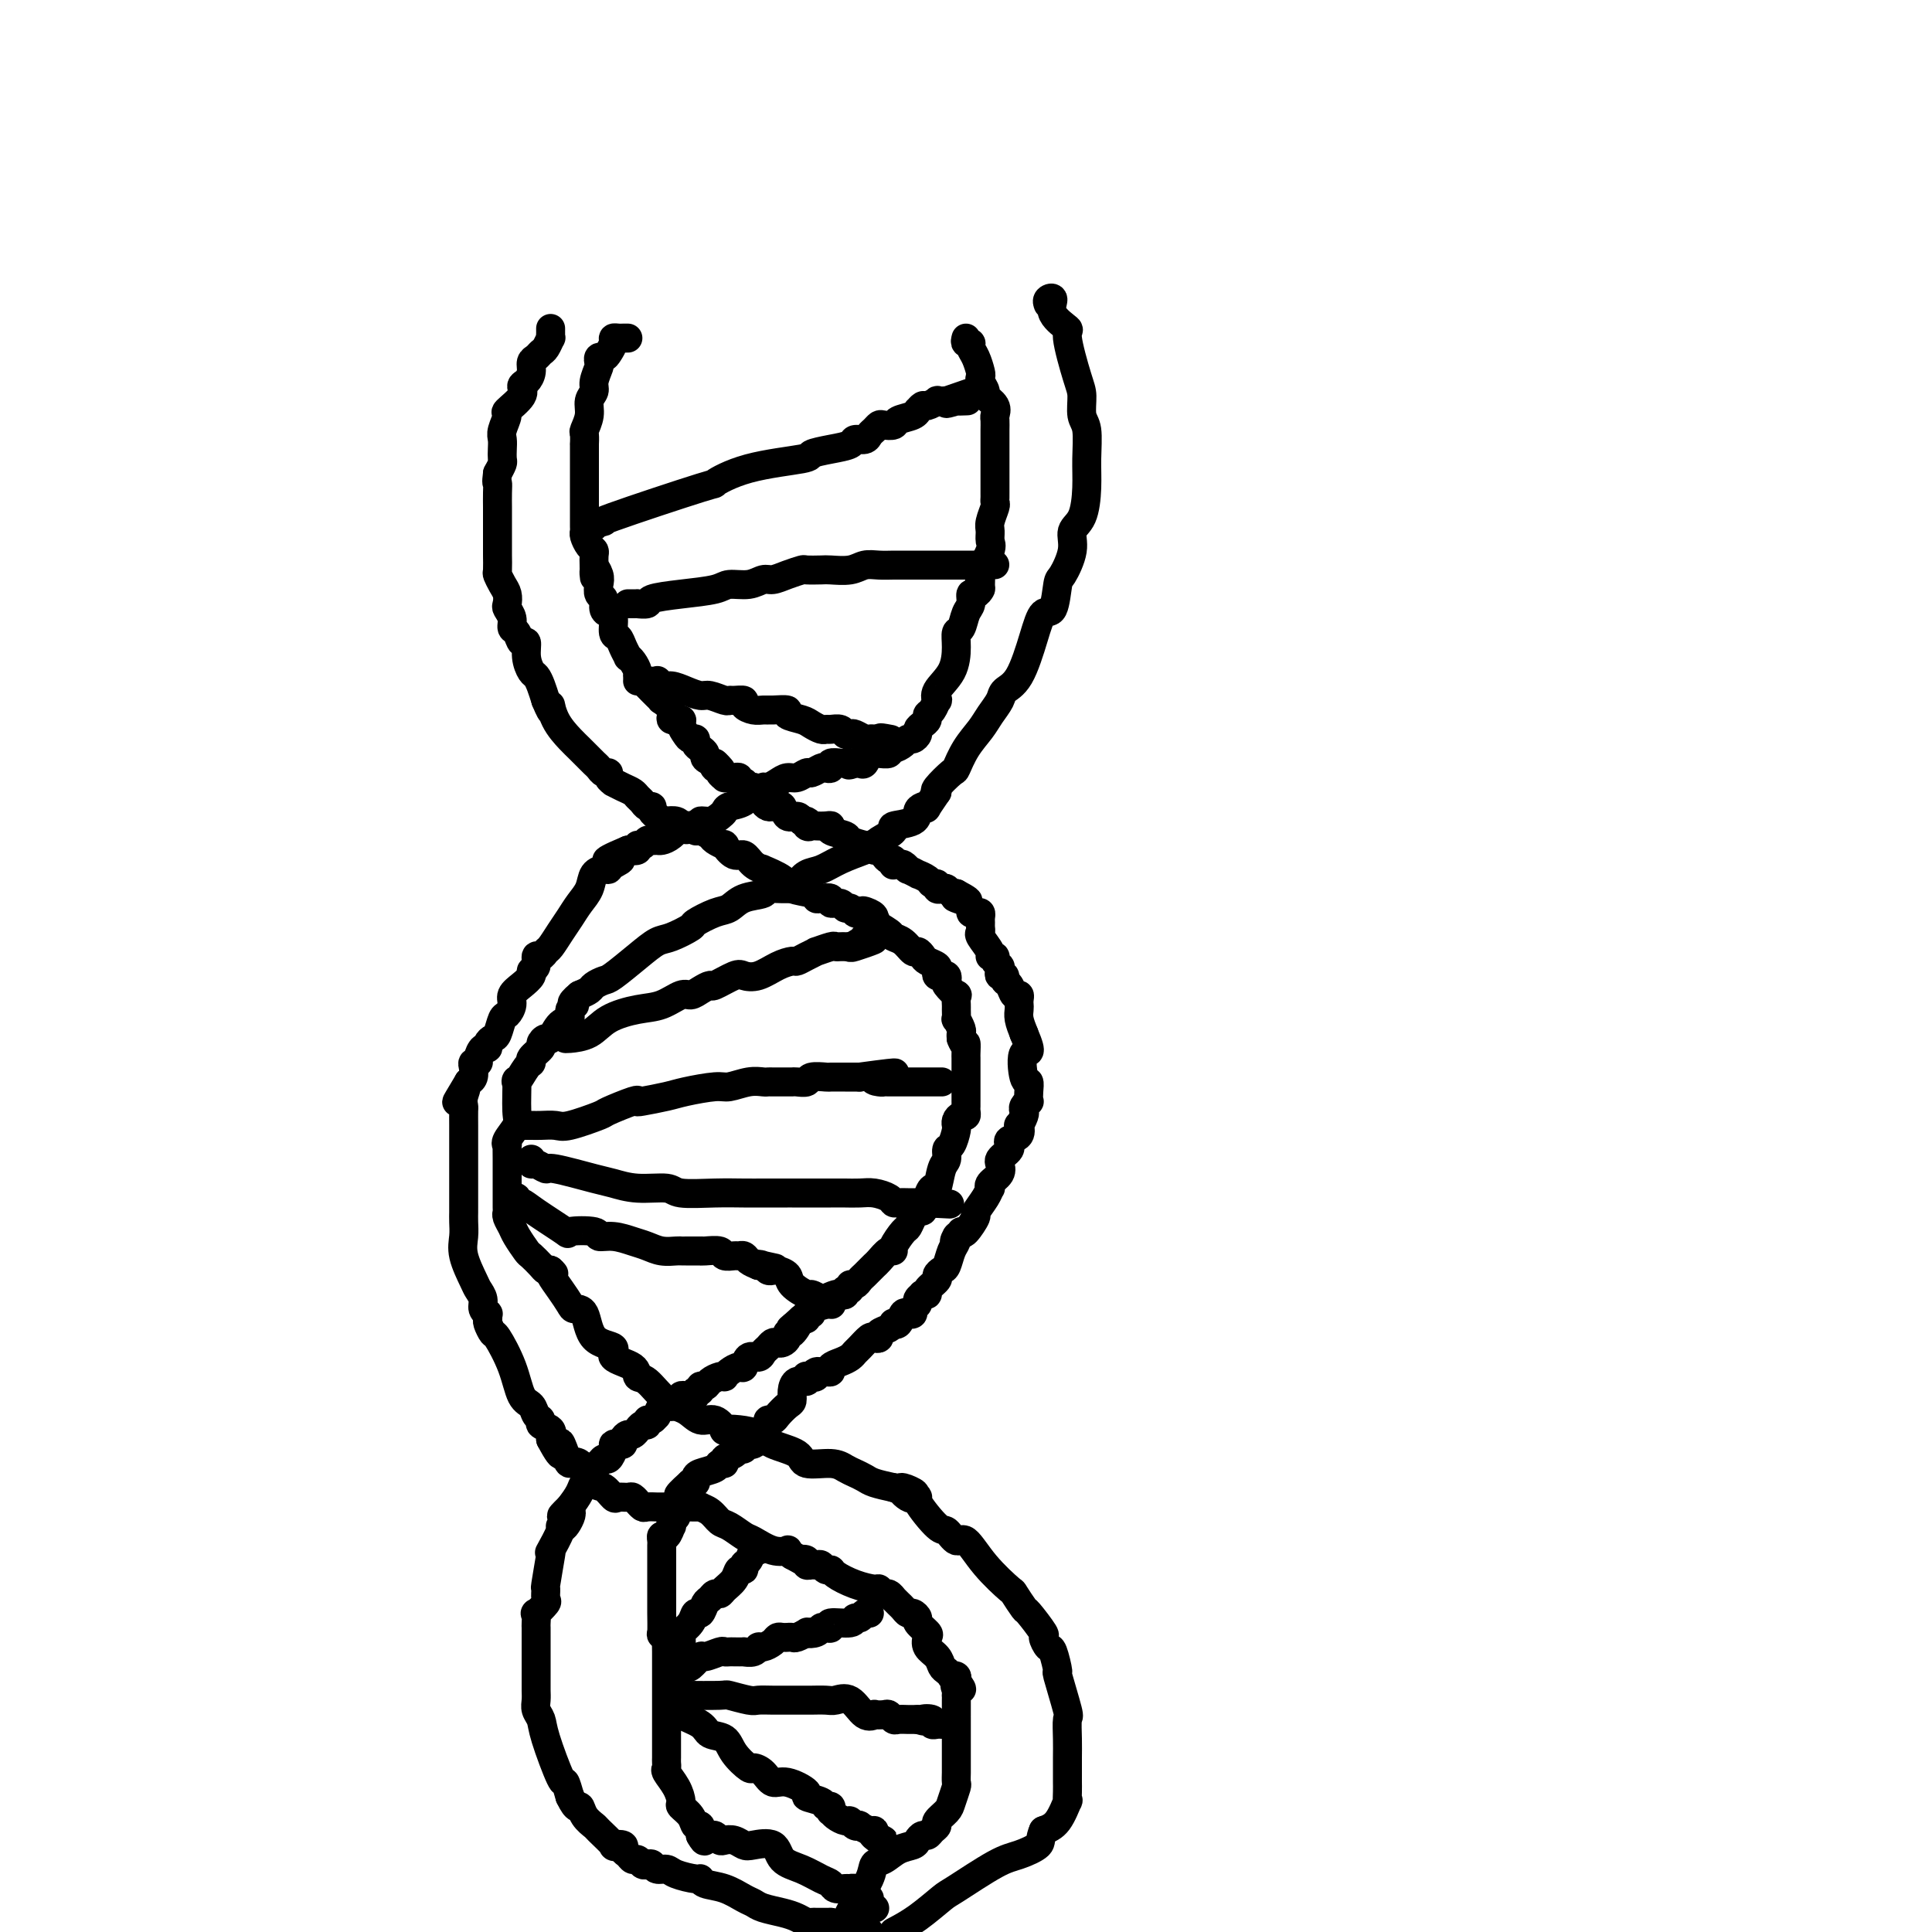 <svg viewBox='0 0 400 400' version='1.1' xmlns='http://www.w3.org/2000/svg' xmlns:xlink='http://www.w3.org/1999/xlink'><g fill='none' stroke='#000000' stroke-width='6' stroke-linecap='round' stroke-linejoin='round'><path d='M114,68c-0.002,0.457 -0.003,0.914 0,1c0.003,0.086 0.012,-0.198 0,0c-0.012,0.198 -0.044,0.879 0,1c0.044,0.121 0.166,-0.319 0,0c-0.166,0.319 -0.618,1.398 -1,2c-0.382,0.602 -0.693,0.729 -1,1c-0.307,0.271 -0.609,0.688 -1,1c-0.391,0.312 -0.872,0.519 -1,1c-0.128,0.481 0.098,1.236 0,2c-0.098,0.764 -0.519,1.537 -1,2c-0.481,0.463 -1.022,0.617 -1,1c0.022,0.383 0.609,0.995 0,2c-0.609,1.005 -2.412,2.405 -3,3c-0.588,0.595 0.038,0.387 0,1c-0.038,0.613 -0.742,2.047 -1,3c-0.258,0.953 -0.072,1.424 0,2c0.072,0.576 0.030,1.258 0,2c-0.030,0.742 -0.046,1.546 0,2c0.046,0.454 0.156,0.558 0,1c-0.156,0.442 -0.578,1.221 -1,2'/><path d='M103,98c-0.309,2.388 -0.083,1.858 0,2c0.083,0.142 0.022,0.955 0,2c-0.022,1.045 -0.006,2.322 0,3c0.006,0.678 0.002,0.758 0,1c-0.002,0.242 -0.000,0.645 0,1c0.000,0.355 0.000,0.663 0,1c-0.000,0.337 -0.000,0.704 0,1c0.000,0.296 0.000,0.521 0,1c-0.000,0.479 -0.001,1.213 0,2c0.001,0.787 0.003,1.629 0,2c-0.003,0.371 -0.011,0.273 0,1c0.011,0.727 0.042,2.279 0,3c-0.042,0.721 -0.156,0.612 0,1c0.156,0.388 0.582,1.272 1,2c0.418,0.728 0.829,1.298 1,2c0.171,0.702 0.101,1.535 0,2c-0.101,0.465 -0.235,0.564 0,1c0.235,0.436 0.837,1.211 1,2c0.163,0.789 -0.115,1.593 0,2c0.115,0.407 0.622,0.417 1,1c0.378,0.583 0.626,1.738 1,2c0.374,0.262 0.874,-0.369 1,0c0.126,0.369 -0.121,1.740 0,3c0.121,1.260 0.610,2.410 1,3c0.390,0.590 0.682,0.620 1,1c0.318,0.380 0.662,1.108 1,2c0.338,0.892 0.669,1.946 1,3'/><path d='M113,145c1.755,4.280 1.142,1.479 1,1c-0.142,-0.479 0.185,1.363 1,3c0.815,1.637 2.116,3.068 3,4c0.884,0.932 1.350,1.364 2,2c0.650,0.636 1.485,1.476 2,2c0.515,0.524 0.711,0.732 1,1c0.289,0.268 0.670,0.598 1,1c0.330,0.402 0.609,0.878 1,1c0.391,0.122 0.895,-0.108 1,0c0.105,0.108 -0.189,0.554 0,1c0.189,0.446 0.863,0.893 1,1c0.137,0.107 -0.261,-0.126 0,0c0.261,0.126 1.183,0.612 2,1c0.817,0.388 1.529,0.677 2,1c0.471,0.323 0.700,0.678 1,1c0.300,0.322 0.672,0.611 1,1c0.328,0.389 0.613,0.879 1,1c0.387,0.121 0.876,-0.125 1,0c0.124,0.125 -0.118,0.621 0,1c0.118,0.379 0.595,0.640 1,1c0.405,0.360 0.737,0.818 1,1c0.263,0.182 0.455,0.087 1,0c0.545,-0.087 1.441,-0.168 2,0c0.559,0.168 0.779,0.584 1,1'/><path d='M141,171c2.272,1.542 0.453,0.398 0,0c-0.453,-0.398 0.460,-0.051 1,0c0.540,0.051 0.707,-0.194 1,0c0.293,0.194 0.714,0.827 1,1c0.286,0.173 0.439,-0.113 1,0c0.561,0.113 1.529,0.627 2,1c0.471,0.373 0.444,0.606 1,1c0.556,0.394 1.695,0.949 2,1c0.305,0.051 -0.225,-0.403 0,0c0.225,0.403 1.205,1.661 2,2c0.795,0.339 1.404,-0.243 2,0c0.596,0.243 1.179,1.312 2,2c0.821,0.688 1.880,0.996 2,1c0.120,0.004 -0.700,-0.297 0,0c0.700,0.297 2.921,1.190 4,2c1.079,0.810 1.015,1.536 2,2c0.985,0.464 3.019,0.664 4,1c0.981,0.336 0.911,0.807 1,1c0.089,0.193 0.338,0.108 1,0c0.662,-0.108 1.735,-0.240 2,0c0.265,0.240 -0.280,0.853 0,1c0.280,0.147 1.384,-0.170 2,0c0.616,0.170 0.742,0.829 1,1c0.258,0.171 0.646,-0.146 1,0c0.354,0.146 0.672,0.756 1,1c0.328,0.244 0.664,0.122 1,0'/><path d='M178,189c5.909,2.799 2.183,0.795 1,0c-1.183,-0.795 0.179,-0.381 1,0c0.821,0.381 1.101,0.731 1,1c-0.101,0.269 -0.584,0.458 0,1c0.584,0.542 2.236,1.437 3,2c0.764,0.563 0.639,0.795 1,1c0.361,0.205 1.209,0.384 2,1c0.791,0.616 1.526,1.671 2,2c0.474,0.329 0.688,-0.067 1,0c0.312,0.067 0.724,0.596 1,1c0.276,0.404 0.417,0.683 1,1c0.583,0.317 1.610,0.673 2,1c0.390,0.327 0.144,0.627 0,1c-0.144,0.373 -0.184,0.820 0,1c0.184,0.180 0.593,0.095 1,0c0.407,-0.095 0.813,-0.199 1,0c0.187,0.199 0.155,0.701 0,1c-0.155,0.299 -0.434,0.393 0,1c0.434,0.607 1.581,1.726 2,2c0.419,0.274 0.111,-0.296 0,0c-0.111,0.296 -0.026,1.459 0,2c0.026,0.541 -0.007,0.459 0,1c0.007,0.541 0.054,1.703 0,2c-0.054,0.297 -0.210,-0.271 0,0c0.210,0.271 0.787,1.381 1,2c0.213,0.619 0.061,0.748 0,1c-0.061,0.252 -0.030,0.626 0,1'/><path d='M199,215c0.691,1.974 0.917,0.909 1,1c0.083,0.091 0.022,1.338 0,2c-0.022,0.662 -0.006,0.741 0,1c0.006,0.259 0.002,0.700 0,1c-0.002,0.300 -0.000,0.460 0,1c0.000,0.540 0.000,1.459 0,2c-0.000,0.541 -0.000,0.704 0,1c0.000,0.296 0.000,0.723 0,1c-0.000,0.277 -0.000,0.403 0,1c0.000,0.597 0.001,1.667 0,2c-0.001,0.333 -0.003,-0.069 0,0c0.003,0.069 0.011,0.610 0,1c-0.011,0.390 -0.041,0.630 0,1c0.041,0.370 0.154,0.869 0,1c-0.154,0.131 -0.577,-0.108 -1,0c-0.423,0.108 -0.848,0.561 -1,1c-0.152,0.439 -0.031,0.862 0,1c0.031,0.138 -0.029,-0.009 0,0c0.029,0.009 0.149,0.174 0,1c-0.149,0.826 -0.565,2.314 -1,3c-0.435,0.686 -0.890,0.571 -1,1c-0.110,0.429 0.124,1.404 0,2c-0.124,0.596 -0.608,0.814 -1,2c-0.392,1.186 -0.693,3.338 -1,4c-0.307,0.662 -0.621,-0.168 -1,0c-0.379,0.168 -0.823,1.334 -1,2c-0.177,0.666 -0.089,0.833 0,1'/><path d='M192,249c-1.416,2.958 -0.955,1.354 -1,1c-0.045,-0.354 -0.594,0.542 -1,1c-0.406,0.458 -0.669,0.477 -1,1c-0.331,0.523 -0.732,1.550 -1,2c-0.268,0.450 -0.404,0.324 -1,1c-0.596,0.676 -1.651,2.156 -2,3c-0.349,0.844 0.008,1.053 0,1c-0.008,-0.053 -0.379,-0.369 -1,0c-0.621,0.369 -1.490,1.422 -2,2c-0.510,0.578 -0.662,0.679 -1,1c-0.338,0.321 -0.864,0.861 -1,1c-0.136,0.139 0.117,-0.121 0,0c-0.117,0.121 -0.605,0.625 -1,1c-0.395,0.375 -0.698,0.621 -1,1c-0.302,0.379 -0.602,0.890 -1,1c-0.398,0.110 -0.895,-0.180 -1,0c-0.105,0.180 0.180,0.832 0,1c-0.180,0.168 -0.827,-0.148 -1,0c-0.173,0.148 0.129,0.761 0,1c-0.129,0.239 -0.687,0.105 -1,0c-0.313,-0.105 -0.380,-0.182 -1,0c-0.620,0.182 -1.792,0.622 -2,1c-0.208,0.378 0.547,0.693 0,1c-0.547,0.307 -2.398,0.604 -3,1c-0.602,0.396 0.045,0.890 0,1c-0.045,0.110 -0.781,-0.163 -1,0c-0.219,0.163 0.080,0.761 0,1c-0.080,0.239 -0.540,0.120 -1,0'/><path d='M166,273c-4.205,3.815 -1.718,1.352 -1,1c0.718,-0.352 -0.332,1.409 -1,2c-0.668,0.591 -0.952,0.014 -1,0c-0.048,-0.014 0.142,0.535 0,1c-0.142,0.465 -0.616,0.845 -1,1c-0.384,0.155 -0.679,0.084 -1,0c-0.321,-0.084 -0.667,-0.182 -1,0c-0.333,0.182 -0.653,0.645 -1,1c-0.347,0.355 -0.722,0.602 -1,1c-0.278,0.398 -0.459,0.947 -1,1c-0.541,0.053 -1.441,-0.388 -2,0c-0.559,0.388 -0.776,1.607 -1,2c-0.224,0.393 -0.454,-0.039 -1,0c-0.546,0.039 -1.407,0.549 -2,1c-0.593,0.451 -0.918,0.843 -1,1c-0.082,0.157 0.079,0.079 0,0c-0.079,-0.079 -0.398,-0.161 -1,0c-0.602,0.161 -1.486,0.564 -2,1c-0.514,0.436 -0.659,0.905 -1,1c-0.341,0.095 -0.879,-0.185 -1,0c-0.121,0.185 0.175,0.834 0,1c-0.175,0.166 -0.821,-0.153 -1,0c-0.179,0.153 0.110,0.777 0,1c-0.110,0.223 -0.618,0.046 -1,0c-0.382,-0.046 -0.639,0.039 -1,0c-0.361,-0.039 -0.828,-0.203 -1,0c-0.172,0.203 -0.049,0.772 0,1c0.049,0.228 0.025,0.114 0,0'/><path d='M141,290c-3.984,2.560 -1.445,0.461 -1,0c0.445,-0.461 -1.204,0.718 -2,1c-0.796,0.282 -0.739,-0.332 -1,0c-0.261,0.332 -0.840,1.610 -1,2c-0.160,0.390 0.098,-0.107 0,0c-0.098,0.107 -0.552,0.817 -1,1c-0.448,0.183 -0.890,-0.162 -1,0c-0.110,0.162 0.111,0.832 0,1c-0.111,0.168 -0.554,-0.166 -1,0c-0.446,0.166 -0.894,0.832 -1,1c-0.106,0.168 0.130,-0.161 0,0c-0.130,0.161 -0.626,0.814 -1,1c-0.374,0.186 -0.626,-0.094 -1,0c-0.374,0.094 -0.870,0.563 -1,1c-0.130,0.437 0.106,0.843 0,1c-0.106,0.157 -0.553,0.066 -1,0c-0.447,-0.066 -0.893,-0.105 -1,0c-0.107,0.105 0.126,0.354 0,1c-0.126,0.646 -0.611,1.687 -1,2c-0.389,0.313 -0.682,-0.103 -1,0c-0.318,0.103 -0.662,0.726 -1,1c-0.338,0.274 -0.671,0.198 -1,1c-0.329,0.802 -0.655,2.483 -1,3c-0.345,0.517 -0.708,-0.130 -1,0c-0.292,0.130 -0.512,1.037 -1,2c-0.488,0.963 -1.244,1.981 -2,3'/><path d='M118,312c-3.516,3.448 -0.806,1.068 0,1c0.806,-0.068 -0.292,2.175 -1,3c-0.708,0.825 -1.026,0.233 -1,0c0.026,-0.233 0.395,-0.107 0,1c-0.395,1.107 -1.556,3.195 -2,4c-0.444,0.805 -0.172,0.328 0,0c0.172,-0.328 0.244,-0.507 0,1c-0.244,1.507 -0.805,4.699 -1,6c-0.195,1.301 -0.024,0.711 0,1c0.024,0.289 -0.099,1.457 0,2c0.099,0.543 0.419,0.460 0,1c-0.419,0.540 -1.576,1.704 -2,2c-0.424,0.296 -0.114,-0.275 0,0c0.114,0.275 0.030,1.397 0,2c-0.030,0.603 -0.008,0.685 0,1c0.008,0.315 0.002,0.861 0,1c-0.002,0.139 -0.001,-0.128 0,0c0.001,0.128 0.000,0.653 0,1c-0.000,0.347 -0.001,0.516 0,2c0.001,1.484 0.004,4.284 0,6c-0.004,1.716 -0.014,2.348 0,3c0.014,0.652 0.053,1.325 0,2c-0.053,0.675 -0.197,1.352 0,2c0.197,0.648 0.735,1.268 1,2c0.265,0.732 0.257,1.578 1,4c0.743,2.422 2.239,6.421 3,8c0.761,1.579 0.789,0.737 1,1c0.211,0.263 0.606,1.632 1,3'/><path d='M118,372c1.507,3.148 1.775,2.018 2,2c0.225,-0.018 0.408,1.078 1,2c0.592,0.922 1.592,1.672 2,2c0.408,0.328 0.224,0.235 1,1c0.776,0.765 2.512,2.390 3,3c0.488,0.610 -0.273,0.206 0,0c0.273,-0.206 1.579,-0.214 2,0c0.421,0.214 -0.042,0.649 0,1c0.042,0.351 0.588,0.616 1,1c0.412,0.384 0.688,0.886 1,1c0.312,0.114 0.660,-0.162 1,0c0.340,0.162 0.672,0.761 1,1c0.328,0.239 0.652,0.119 1,0c0.348,-0.119 0.720,-0.238 1,0c0.280,0.238 0.467,0.833 1,1c0.533,0.167 1.411,-0.096 2,0c0.589,0.096 0.887,0.549 2,1c1.113,0.451 3.040,0.898 4,1c0.960,0.102 0.954,-0.141 1,0c0.046,0.141 0.146,0.668 1,1c0.854,0.332 2.462,0.470 4,1c1.538,0.530 3.006,1.451 4,2c0.994,0.549 1.513,0.725 2,1c0.487,0.275 0.943,0.648 2,1c1.057,0.352 2.717,0.683 4,1c1.283,0.317 2.189,0.621 3,1c0.811,0.379 1.527,0.834 2,1c0.473,0.166 0.704,0.045 1,0c0.296,-0.045 0.657,-0.012 1,0c0.343,0.012 0.669,0.003 1,0c0.331,-0.003 0.666,-0.001 1,0c0.334,0.001 0.667,0.000 1,0'/><path d='M172,398c6.511,1.778 3.289,0.222 3,0c-0.289,-0.222 2.356,0.889 5,2'/><path d='M217,63c-0.139,-0.356 -0.277,-0.712 0,-1c0.277,-0.288 0.970,-0.509 1,0c0.030,0.509 -0.605,1.748 0,3c0.605,1.252 2.448,2.517 3,3c0.552,0.483 -0.188,0.185 0,2c0.188,1.815 1.304,5.744 2,8c0.696,2.256 0.971,2.838 1,4c0.029,1.162 -0.190,2.902 0,4c0.190,1.098 0.789,1.553 1,3c0.211,1.447 0.034,3.886 0,6c-0.034,2.114 0.075,3.901 0,6c-0.075,2.099 -0.335,4.509 -1,6c-0.665,1.491 -1.735,2.064 -2,3c-0.265,0.936 0.277,2.234 0,4c-0.277,1.766 -1.372,4.001 -2,5c-0.628,0.999 -0.790,0.761 -1,2c-0.210,1.239 -0.470,3.956 -1,5c-0.530,1.044 -1.331,0.414 -2,1c-0.669,0.586 -1.205,2.387 -2,5c-0.795,2.613 -1.850,6.039 -3,8c-1.150,1.961 -2.394,2.456 -3,3c-0.606,0.544 -0.572,1.138 -1,2c-0.428,0.862 -1.317,1.994 -2,3c-0.683,1.006 -1.161,1.888 -2,3c-0.839,1.112 -2.040,2.456 -3,4c-0.960,1.544 -1.680,3.290 -2,4c-0.320,0.710 -0.240,0.383 -1,1c-0.760,0.617 -2.360,2.176 -3,3c-0.640,0.824 -0.320,0.912 0,1'/><path d='M194,164c-3.039,4.401 -2.137,3.403 -2,3c0.137,-0.403 -0.493,-0.211 -1,0c-0.507,0.211 -0.893,0.441 -1,1c-0.107,0.559 0.063,1.445 -1,2c-1.063,0.555 -3.360,0.778 -4,1c-0.640,0.222 0.377,0.443 0,1c-0.377,0.557 -2.148,1.448 -3,2c-0.852,0.552 -0.784,0.763 -1,1c-0.216,0.237 -0.716,0.501 -2,1c-1.284,0.499 -3.353,1.234 -5,2c-1.647,0.766 -2.873,1.563 -4,2c-1.127,0.437 -2.155,0.513 -3,1c-0.845,0.487 -1.507,1.386 -2,2c-0.493,0.614 -0.817,0.942 -2,1c-1.183,0.058 -3.224,-0.154 -4,0c-0.776,0.154 -0.286,0.675 -1,1c-0.714,0.325 -2.633,0.453 -4,1c-1.367,0.547 -2.183,1.513 -3,2c-0.817,0.487 -1.635,0.496 -3,1c-1.365,0.504 -3.276,1.501 -4,2c-0.724,0.499 -0.260,0.498 -1,1c-0.740,0.502 -2.684,1.507 -4,2c-1.316,0.493 -2.006,0.475 -3,1c-0.994,0.525 -2.293,1.594 -4,3c-1.707,1.406 -3.822,3.150 -5,4c-1.178,0.850 -1.419,0.805 -2,1c-0.581,0.195 -1.503,0.629 -2,1c-0.497,0.371 -0.571,0.677 -1,1c-0.429,0.323 -1.215,0.661 -2,1'/><path d='M120,206c-2.634,2.126 -1.220,1.940 -1,2c0.220,0.060 -0.753,0.365 -1,1c-0.247,0.635 0.231,1.599 0,2c-0.231,0.401 -1.170,0.239 -2,1c-0.830,0.761 -1.551,2.445 -2,3c-0.449,0.555 -0.628,-0.019 -1,0c-0.372,0.019 -0.939,0.632 -1,1c-0.061,0.368 0.382,0.489 0,1c-0.382,0.511 -1.591,1.410 -2,2c-0.409,0.590 -0.019,0.872 0,1c0.019,0.128 -0.333,0.102 -1,1c-0.667,0.898 -1.650,2.720 -2,3c-0.350,0.280 -0.065,-0.982 0,0c0.065,0.982 -0.088,4.209 0,6c0.088,1.791 0.416,2.146 0,3c-0.416,0.854 -1.575,2.205 -2,3c-0.425,0.795 -0.114,1.032 0,1c0.114,-0.032 0.031,-0.335 0,0c-0.031,0.335 -0.009,1.307 0,3c0.009,1.693 0.006,4.106 0,6c-0.006,1.894 -0.014,3.269 0,4c0.014,0.731 0.049,0.820 0,1c-0.049,0.180 -0.183,0.453 0,1c0.183,0.547 0.683,1.369 1,2c0.317,0.631 0.452,1.073 1,2c0.548,0.927 1.509,2.340 2,3c0.491,0.660 0.513,0.569 1,1c0.487,0.431 1.439,1.385 2,2c0.561,0.615 0.732,0.890 1,1c0.268,0.110 0.634,0.055 1,0'/><path d='M114,263c1.262,1.369 0.417,0.290 0,0c-0.417,-0.290 -0.406,0.209 0,1c0.406,0.791 1.208,1.875 2,3c0.792,1.125 1.573,2.289 2,3c0.427,0.711 0.499,0.967 1,1c0.501,0.033 1.431,-0.157 2,1c0.569,1.157 0.778,3.663 2,5c1.222,1.337 3.456,1.507 4,2c0.544,0.493 -0.603,1.309 0,2c0.603,0.691 2.955,1.259 4,2c1.045,0.741 0.783,1.657 1,2c0.217,0.343 0.915,0.114 2,1c1.085,0.886 2.558,2.886 4,4c1.442,1.114 2.854,1.342 4,2c1.146,0.658 2.028,1.745 3,2c0.972,0.255 2.035,-0.322 3,0c0.965,0.322 1.830,1.542 2,2c0.170,0.458 -0.357,0.152 0,0c0.357,-0.152 1.598,-0.152 3,0c1.402,0.152 2.966,0.457 4,1c1.034,0.543 1.537,1.325 3,2c1.463,0.675 3.886,1.241 5,2c1.114,0.759 0.918,1.709 2,2c1.082,0.291 3.443,-0.077 5,0c1.557,0.077 2.309,0.598 3,1c0.691,0.402 1.319,0.685 2,1c0.681,0.315 1.414,0.662 2,1c0.586,0.338 1.025,0.668 2,1c0.975,0.332 2.488,0.666 4,1'/><path d='M185,308c7.700,2.665 3.450,0.326 2,0c-1.450,-0.326 -0.099,1.360 1,2c1.099,0.640 1.947,0.232 2,0c0.053,-0.232 -0.689,-0.290 0,1c0.689,1.290 2.808,3.929 4,5c1.192,1.071 1.458,0.575 2,1c0.542,0.425 1.359,1.771 2,2c0.641,0.229 1.107,-0.659 2,0c0.893,0.659 2.212,2.866 4,5c1.788,2.134 4.046,4.194 5,5c0.954,0.806 0.605,0.357 1,1c0.395,0.643 1.535,2.376 2,3c0.465,0.624 0.257,0.139 1,1c0.743,0.861 2.438,3.070 3,4c0.562,0.930 -0.009,0.582 0,1c0.009,0.418 0.598,1.601 1,2c0.402,0.399 0.615,0.013 1,1c0.385,0.987 0.940,3.348 1,4c0.060,0.652 -0.376,-0.406 0,1c0.376,1.406 1.565,5.277 2,7c0.435,1.723 0.117,1.297 0,2c-0.117,0.703 -0.031,2.533 0,4c0.031,1.467 0.008,2.569 0,4c-0.008,1.431 -0.001,3.189 0,4c0.001,0.811 -0.005,0.676 0,1c0.005,0.324 0.021,1.109 0,2c-0.021,0.891 -0.078,1.888 0,2c0.078,0.112 0.290,-0.662 0,0c-0.290,0.662 -1.083,2.761 -2,4c-0.917,1.239 -1.959,1.620 -3,2'/><path d='M216,379c-0.806,1.808 -0.321,2.327 -1,3c-0.679,0.673 -2.522,1.499 -4,2c-1.478,0.501 -2.589,0.676 -5,2c-2.411,1.324 -6.120,3.798 -8,5c-1.880,1.202 -1.929,1.131 -3,2c-1.071,0.869 -3.163,2.677 -5,4c-1.837,1.323 -3.418,2.162 -5,3'/><path d='M130,70c-0.341,-0.004 -0.683,-0.009 -1,0c-0.317,0.009 -0.610,0.031 -1,0c-0.390,-0.031 -0.879,-0.114 -1,0c-0.121,0.114 0.125,0.426 0,1c-0.125,0.574 -0.621,1.409 -1,2c-0.379,0.591 -0.642,0.939 -1,1c-0.358,0.061 -0.813,-0.163 -1,0c-0.187,0.163 -0.107,0.714 0,1c0.107,0.286 0.240,0.305 0,1c-0.240,0.695 -0.853,2.064 -1,3c-0.147,0.936 0.171,1.440 0,2c-0.171,0.560 -0.830,1.178 -1,2c-0.170,0.822 0.151,1.850 0,3c-0.151,1.150 -0.772,2.424 -1,3c-0.228,0.576 -0.061,0.455 0,1c0.061,0.545 0.016,1.755 0,2c-0.016,0.245 -0.004,-0.474 0,0c0.004,0.474 0.001,2.143 0,3c-0.001,0.857 -0.000,0.902 0,1c0.000,0.098 0.000,0.249 0,1c-0.000,0.751 -0.000,2.102 0,3c0.000,0.898 -0.000,1.344 0,2c0.000,0.656 0.000,1.524 0,2c-0.000,0.476 -0.001,0.560 0,1c0.001,0.440 0.003,1.235 0,2c-0.003,0.765 -0.011,1.501 0,2c0.011,0.499 0.041,0.763 0,1c-0.041,0.237 -0.155,0.447 0,1c0.155,0.553 0.578,1.447 1,2c0.422,0.553 0.845,0.764 1,1c0.155,0.236 0.044,0.496 0,1c-0.044,0.504 -0.022,1.252 0,2'/><path d='M123,117c0.250,4.522 -0.125,1.826 0,1c0.125,-0.826 0.751,0.216 1,1c0.249,0.784 0.122,1.310 0,2c-0.122,0.690 -0.239,1.545 0,2c0.239,0.455 0.834,0.511 1,1c0.166,0.489 -0.096,1.412 0,2c0.096,0.588 0.550,0.843 1,1c0.450,0.157 0.895,0.218 1,1c0.105,0.782 -0.130,2.286 0,3c0.130,0.714 0.626,0.638 1,1c0.374,0.362 0.626,1.161 1,2c0.374,0.839 0.870,1.716 1,2c0.130,0.284 -0.107,-0.027 0,0c0.107,0.027 0.557,0.392 1,1c0.443,0.608 0.878,1.458 1,2c0.122,0.542 -0.068,0.776 0,1c0.068,0.224 0.394,0.437 1,1c0.606,0.563 1.491,1.477 2,2c0.509,0.523 0.642,0.656 1,1c0.358,0.344 0.941,0.901 1,1c0.059,0.099 -0.405,-0.259 0,0c0.405,0.259 1.681,1.133 2,2c0.319,0.867 -0.318,1.725 0,2c0.318,0.275 1.592,-0.032 2,0c0.408,0.032 -0.049,0.404 0,1c0.049,0.596 0.604,1.417 1,2c0.396,0.583 0.632,0.930 1,1c0.368,0.070 0.868,-0.136 1,0c0.132,0.136 -0.103,0.614 0,1c0.103,0.386 0.543,0.681 1,1c0.457,0.319 0.931,0.663 1,1c0.069,0.337 -0.266,0.668 0,1c0.266,0.332 1.133,0.666 2,1'/><path d='M148,158c2.493,2.721 0.724,0.523 0,0c-0.724,-0.523 -0.405,0.631 0,1c0.405,0.369 0.896,-0.045 1,0c0.104,0.045 -0.180,0.548 0,1c0.180,0.452 0.823,0.852 1,1c0.177,0.148 -0.111,0.043 0,0c0.111,-0.043 0.622,-0.026 1,0c0.378,0.026 0.623,0.060 1,0c0.377,-0.060 0.885,-0.213 1,0c0.115,0.213 -0.163,0.793 0,1c0.163,0.207 0.765,0.040 1,0c0.235,-0.040 0.101,0.046 0,0c-0.101,-0.046 -0.168,-0.223 0,0c0.168,0.223 0.571,0.847 1,1c0.429,0.153 0.885,-0.167 1,0c0.115,0.167 -0.110,0.819 0,1c0.110,0.181 0.554,-0.109 1,0c0.446,0.109 0.893,0.618 1,1c0.107,0.382 -0.126,0.636 0,1c0.126,0.364 0.610,0.837 1,1c0.390,0.163 0.686,0.015 1,0c0.314,-0.015 0.648,0.104 1,0c0.352,-0.104 0.723,-0.430 1,0c0.277,0.430 0.459,1.616 1,2c0.541,0.384 1.440,-0.033 2,0c0.560,0.033 0.780,0.517 1,1'/><path d='M166,170c3.025,1.796 1.587,0.285 1,0c-0.587,-0.285 -0.325,0.655 0,1c0.325,0.345 0.711,0.095 1,0c0.289,-0.095 0.481,-0.037 1,0c0.519,0.037 1.366,0.051 2,0c0.634,-0.051 1.056,-0.168 1,0c-0.056,0.168 -0.590,0.620 0,1c0.590,0.380 2.306,0.689 3,1c0.694,0.311 0.367,0.623 1,1c0.633,0.377 2.225,0.818 3,1c0.775,0.182 0.732,0.104 1,0c0.268,-0.104 0.845,-0.234 1,0c0.155,0.234 -0.112,0.832 0,1c0.112,0.168 0.605,-0.095 1,0c0.395,0.095 0.694,0.547 1,1c0.306,0.453 0.621,0.906 1,1c0.379,0.094 0.822,-0.172 1,0c0.178,0.172 0.090,0.782 0,1c-0.090,0.218 -0.184,0.043 0,0c0.184,-0.043 0.646,0.045 1,0c0.354,-0.045 0.601,-0.223 1,0c0.399,0.223 0.951,0.847 1,1c0.049,0.153 -0.405,-0.165 0,0c0.405,0.165 1.668,0.814 2,1c0.332,0.186 -0.266,-0.090 0,0c0.266,0.090 1.395,0.546 2,1c0.605,0.454 0.687,0.905 1,1c0.313,0.095 0.857,-0.167 1,0c0.143,0.167 -0.116,0.763 0,1c0.116,0.237 0.609,0.115 1,0c0.391,-0.115 0.682,-0.223 1,0c0.318,0.223 0.662,0.778 1,1c0.338,0.222 0.669,0.111 1,0'/><path d='M198,185c4.901,2.560 1.155,1.460 0,1c-1.155,-0.460 0.282,-0.281 1,0c0.718,0.281 0.718,0.663 1,1c0.282,0.337 0.846,0.629 1,1c0.154,0.371 -0.102,0.820 0,1c0.102,0.180 0.563,0.089 1,0c0.437,-0.089 0.850,-0.178 1,0c0.150,0.178 0.038,0.623 0,1c-0.038,0.377 -0.002,0.686 0,1c0.002,0.314 -0.029,0.634 0,1c0.029,0.366 0.117,0.777 0,1c-0.117,0.223 -0.439,0.259 0,1c0.439,0.741 1.638,2.188 2,3c0.362,0.812 -0.113,0.991 0,1c0.113,0.009 0.814,-0.151 1,0c0.186,0.151 -0.142,0.614 0,1c0.142,0.386 0.755,0.695 1,1c0.245,0.305 0.121,0.605 0,1c-0.121,0.395 -0.240,0.884 0,1c0.240,0.116 0.839,-0.141 1,0c0.161,0.141 -0.114,0.682 0,1c0.114,0.318 0.619,0.414 1,1c0.381,0.586 0.638,1.662 1,2c0.362,0.338 0.828,-0.062 1,0c0.172,0.062 0.049,0.586 0,1c-0.049,0.414 -0.023,0.719 0,1c0.023,0.281 0.045,0.537 0,1c-0.045,0.463 -0.156,1.132 0,2c0.156,0.868 0.578,1.934 1,3'/><path d='M212,214c2.182,5.099 0.637,3.346 0,4c-0.637,0.654 -0.366,3.716 0,5c0.366,1.284 0.826,0.792 1,1c0.174,0.208 0.060,1.117 0,2c-0.060,0.883 -0.068,1.741 0,2c0.068,0.259 0.211,-0.080 0,0c-0.211,0.080 -0.775,0.580 -1,1c-0.225,0.420 -0.111,0.760 0,1c0.111,0.240 0.218,0.379 0,1c-0.218,0.621 -0.763,1.725 -1,2c-0.237,0.275 -0.168,-0.277 0,0c0.168,0.277 0.435,1.384 0,2c-0.435,0.616 -1.570,0.743 -2,1c-0.430,0.257 -0.154,0.646 0,1c0.154,0.354 0.187,0.675 0,1c-0.187,0.325 -0.594,0.654 -1,1c-0.406,0.346 -0.813,0.710 -1,1c-0.187,0.290 -0.155,0.507 0,1c0.155,0.493 0.432,1.261 0,2c-0.432,0.739 -1.574,1.449 -2,2c-0.426,0.551 -0.137,0.943 0,1c0.137,0.057 0.121,-0.222 0,0c-0.121,0.222 -0.347,0.946 -1,2c-0.653,1.054 -1.732,2.437 -2,3c-0.268,0.563 0.274,0.305 0,1c-0.274,0.695 -1.364,2.341 -2,3c-0.636,0.659 -0.818,0.329 -1,0'/><path d='M199,255c-2.096,3.590 -1.335,1.563 -1,1c0.335,-0.563 0.243,0.336 0,1c-0.243,0.664 -0.637,1.094 -1,2c-0.363,0.906 -0.693,2.288 -1,3c-0.307,0.712 -0.589,0.755 -1,1c-0.411,0.245 -0.951,0.693 -1,1c-0.049,0.307 0.394,0.474 0,1c-0.394,0.526 -1.626,1.412 -2,2c-0.374,0.588 0.111,0.879 0,1c-0.111,0.121 -0.818,0.074 -1,0c-0.182,-0.074 0.162,-0.174 0,0c-0.162,0.174 -0.831,0.621 -1,1c-0.169,0.379 0.162,0.688 0,1c-0.162,0.312 -0.817,0.627 -1,1c-0.183,0.373 0.105,0.804 0,1c-0.105,0.196 -0.602,0.157 -1,0c-0.398,-0.157 -0.697,-0.431 -1,0c-0.303,0.431 -0.611,1.568 -1,2c-0.389,0.432 -0.860,0.158 -1,0c-0.140,-0.158 0.050,-0.199 0,0c-0.050,0.199 -0.341,0.640 -1,1c-0.659,0.360 -1.686,0.639 -2,1c-0.314,0.361 0.084,0.804 0,1c-0.084,0.196 -0.652,0.147 -1,0c-0.348,-0.147 -0.477,-0.390 -1,0c-0.523,0.390 -1.440,1.414 -2,2c-0.560,0.586 -0.762,0.735 -1,1c-0.238,0.265 -0.512,0.645 -1,1c-0.488,0.355 -1.192,0.683 -2,1c-0.808,0.317 -1.722,0.621 -2,1c-0.278,0.379 0.079,0.833 0,1c-0.079,0.167 -0.594,0.048 -1,0c-0.406,-0.048 -0.703,-0.024 -1,0'/><path d='M170,284c-3.178,1.795 -1.622,0.284 -1,0c0.622,-0.284 0.312,0.660 0,1c-0.312,0.340 -0.626,0.075 -1,0c-0.374,-0.075 -0.808,0.038 -1,0c-0.192,-0.038 -0.142,-0.228 0,0c0.142,0.228 0.376,0.872 0,1c-0.376,0.128 -1.361,-0.260 -2,0c-0.639,0.260 -0.930,1.170 -1,2c-0.070,0.830 0.082,1.581 0,2c-0.082,0.419 -0.399,0.508 -1,1c-0.601,0.492 -1.486,1.388 -2,2c-0.514,0.612 -0.659,0.938 -1,1c-0.341,0.062 -0.880,-0.142 -1,0c-0.120,0.142 0.179,0.629 0,1c-0.179,0.371 -0.836,0.625 -1,1c-0.164,0.375 0.163,0.871 0,1c-0.163,0.129 -0.818,-0.110 -1,0c-0.182,0.110 0.110,0.569 0,1c-0.110,0.431 -0.621,0.833 -1,1c-0.379,0.167 -0.625,0.100 -1,0c-0.375,-0.100 -0.879,-0.234 -1,0c-0.121,0.234 0.140,0.837 0,1c-0.140,0.163 -0.682,-0.115 -1,0c-0.318,0.115 -0.412,0.622 -1,1c-0.588,0.378 -1.670,0.626 -2,1c-0.330,0.374 0.094,0.873 0,1c-0.094,0.127 -0.704,-0.120 -1,0c-0.296,0.120 -0.278,0.607 -1,1c-0.722,0.393 -2.183,0.693 -3,1c-0.817,0.307 -0.989,0.621 -1,1c-0.011,0.379 0.140,0.823 0,1c-0.140,0.177 -0.570,0.089 -1,0'/><path d='M143,307c-4.421,3.963 -1.973,2.371 -1,2c0.973,-0.371 0.472,0.478 0,1c-0.472,0.522 -0.915,0.717 -1,1c-0.085,0.283 0.187,0.655 0,1c-0.187,0.345 -0.834,0.665 -1,1c-0.166,0.335 0.149,0.686 0,1c-0.149,0.314 -0.762,0.591 -1,1c-0.238,0.409 -0.102,0.950 0,1c0.102,0.050 0.171,-0.390 0,0c-0.171,0.390 -0.582,1.611 -1,2c-0.418,0.389 -0.844,-0.054 -1,0c-0.156,0.054 -0.042,0.606 0,1c0.042,0.394 0.011,0.630 0,1c-0.011,0.370 -0.003,0.872 0,1c0.003,0.128 0.001,-0.120 0,0c-0.001,0.120 -0.000,0.608 0,1c0.000,0.392 0.000,0.687 0,1c-0.000,0.313 0.000,0.645 0,1c-0.000,0.355 -0.000,0.732 0,1c0.000,0.268 0.000,0.427 0,1c-0.000,0.573 -0.001,1.562 0,3c0.001,1.438 0.004,3.327 0,4c-0.004,0.673 -0.015,0.131 0,1c0.015,0.869 0.056,3.151 0,4c-0.056,0.849 -0.207,0.267 0,0c0.207,-0.267 0.774,-0.219 1,0c0.226,0.219 0.113,0.610 0,1'/><path d='M138,339c0.155,3.368 0.041,1.286 0,1c-0.041,-0.286 -0.011,1.222 0,2c0.011,0.778 0.003,0.827 0,1c-0.003,0.173 -0.001,0.470 0,1c0.001,0.530 0.000,1.293 0,2c-0.000,0.707 -0.000,1.359 0,2c0.000,0.641 0.000,1.272 0,2c-0.000,0.728 -0.000,1.553 0,2c0.000,0.447 0.000,0.515 0,1c-0.000,0.485 -0.000,1.387 0,2c0.000,0.613 0.000,0.938 0,1c-0.000,0.062 -0.000,-0.137 0,0c0.000,0.137 -0.000,0.610 0,1c0.000,0.390 0.000,0.696 0,1c-0.000,0.304 -0.000,0.606 0,1c0.000,0.394 0.000,0.879 0,1c-0.000,0.121 -0.000,-0.121 0,0c0.000,0.121 0.000,0.606 0,1c-0.000,0.394 -0.000,0.697 0,1c0.000,0.303 0.000,0.606 0,1c-0.000,0.394 -0.002,0.877 0,1c0.002,0.123 0.007,-0.116 0,0c-0.007,0.116 -0.026,0.588 0,1c0.026,0.412 0.096,0.764 0,1c-0.096,0.236 -0.359,0.356 0,1c0.359,0.644 1.339,1.813 2,3c0.661,1.187 1.004,2.394 1,3c-0.004,0.606 -0.355,0.613 0,1c0.355,0.387 1.415,1.155 2,2c0.585,0.845 0.696,1.766 1,2c0.304,0.234 0.801,-0.219 1,0c0.199,0.219 0.099,1.109 0,2'/><path d='M145,380c1.261,2.316 0.915,0.607 1,0c0.085,-0.607 0.603,-0.111 1,0c0.397,0.111 0.673,-0.163 1,0c0.327,0.163 0.704,0.762 1,1c0.296,0.238 0.510,0.114 1,0c0.490,-0.114 1.256,-0.217 2,0c0.744,0.217 1.465,0.754 2,1c0.535,0.246 0.885,0.202 2,0c1.115,-0.202 2.996,-0.563 4,0c1.004,0.563 1.133,2.050 2,3c0.867,0.950 2.474,1.365 4,2c1.526,0.635 2.972,1.491 4,2c1.028,0.509 1.637,0.672 2,1c0.363,0.328 0.479,0.823 1,1c0.521,0.177 1.445,0.037 2,0c0.555,-0.037 0.740,0.029 1,0c0.260,-0.029 0.596,-0.152 1,0c0.404,0.152 0.878,0.579 1,1c0.122,0.421 -0.107,0.834 0,1c0.107,0.166 0.551,0.083 1,0c0.449,-0.083 0.905,-0.166 1,0c0.095,0.166 -0.170,0.581 0,1c0.170,0.419 0.777,0.844 1,1c0.223,0.156 0.064,0.045 0,0c-0.064,-0.045 -0.032,-0.022 0,0'/><path d='M200,70c-0.119,0.443 -0.238,0.886 0,1c0.238,0.114 0.835,-0.099 1,0c0.165,0.099 -0.100,0.512 0,1c0.100,0.488 0.567,1.052 1,2c0.433,0.948 0.832,2.281 1,3c0.168,0.719 0.105,0.825 0,1c-0.105,0.175 -0.252,0.418 0,1c0.252,0.582 0.905,1.503 1,2c0.095,0.497 -0.367,0.571 0,1c0.367,0.429 1.562,1.214 2,2c0.438,0.786 0.117,1.572 0,2c-0.117,0.428 -0.031,0.499 0,1c0.031,0.501 0.008,1.434 0,2c-0.008,0.566 -0.002,0.766 0,1c0.002,0.234 0.001,0.503 0,1c-0.001,0.497 -0.000,1.222 0,2c0.000,0.778 0.000,1.609 0,2c-0.000,0.391 0.000,0.342 0,1c-0.000,0.658 -0.000,2.022 0,3c0.000,0.978 0.001,1.570 0,2c-0.001,0.430 -0.004,0.699 0,1c0.004,0.301 0.015,0.633 0,1c-0.015,0.367 -0.057,0.770 0,1c0.057,0.230 0.213,0.286 0,1c-0.213,0.714 -0.797,2.087 -1,3c-0.203,0.913 -0.027,1.366 0,2c0.027,0.634 -0.096,1.448 0,2c0.096,0.552 0.410,0.841 0,2c-0.410,1.159 -1.546,3.188 -2,4c-0.454,0.812 -0.227,0.406 0,0'/><path d='M203,118c-0.461,5.376 -0.113,1.817 0,1c0.113,-0.817 -0.007,1.108 0,2c0.007,0.892 0.143,0.751 0,1c-0.143,0.249 -0.563,0.886 -1,1c-0.437,0.114 -0.892,-0.297 -1,0c-0.108,0.297 0.129,1.302 0,2c-0.129,0.698 -0.624,1.088 -1,2c-0.376,0.912 -0.634,2.344 -1,3c-0.366,0.656 -0.841,0.534 -1,1c-0.159,0.466 -0.003,1.521 0,3c0.003,1.479 -0.145,3.384 -1,5c-0.855,1.616 -2.415,2.944 -3,4c-0.585,1.056 -0.194,1.841 0,2c0.194,0.159 0.193,-0.308 0,0c-0.193,0.308 -0.578,1.392 -1,2c-0.422,0.608 -0.883,0.740 -1,1c-0.117,0.260 0.109,0.648 0,1c-0.109,0.352 -0.554,0.668 -1,1c-0.446,0.332 -0.892,0.680 -1,1c-0.108,0.320 0.122,0.612 0,1c-0.122,0.388 -0.597,0.874 -1,1c-0.403,0.126 -0.733,-0.106 -1,0c-0.267,0.106 -0.471,0.550 -1,1c-0.529,0.450 -1.385,0.906 -2,1c-0.615,0.094 -0.991,-0.173 -1,0c-0.009,0.173 0.348,0.786 0,1c-0.348,0.214 -1.403,0.029 -2,0c-0.597,-0.029 -0.737,0.097 -1,0c-0.263,-0.097 -0.648,-0.418 -1,0c-0.352,0.418 -0.672,1.574 -1,2c-0.328,0.426 -0.665,0.122 -1,0c-0.335,-0.122 -0.667,-0.061 -1,0'/><path d='M177,158c-2.029,0.775 -1.103,0.211 -1,0c0.103,-0.211 -0.617,-0.070 -1,0c-0.383,0.070 -0.430,0.070 -1,0c-0.570,-0.070 -1.662,-0.211 -2,0c-0.338,0.211 0.079,0.773 0,1c-0.079,0.227 -0.654,0.117 -1,0c-0.346,-0.117 -0.463,-0.242 -1,0c-0.537,0.242 -1.495,0.852 -2,1c-0.505,0.148 -0.559,-0.167 -1,0c-0.441,0.167 -1.270,0.814 -2,1c-0.730,0.186 -1.362,-0.090 -2,0c-0.638,0.090 -1.284,0.544 -2,1c-0.716,0.456 -1.503,0.914 -2,1c-0.497,0.086 -0.704,-0.198 -1,0c-0.296,0.198 -0.681,0.879 -1,1c-0.319,0.121 -0.571,-0.319 -1,0c-0.429,0.319 -1.034,1.396 -2,2c-0.966,0.604 -2.291,0.735 -3,1c-0.709,0.265 -0.800,0.663 -1,1c-0.200,0.337 -0.509,0.613 -1,1c-0.491,0.387 -1.163,0.887 -2,1c-0.837,0.113 -1.838,-0.159 -2,0c-0.162,0.159 0.514,0.750 0,1c-0.514,0.250 -2.218,0.158 -3,0c-0.782,-0.158 -0.643,-0.382 -1,0c-0.357,0.382 -1.209,1.369 -2,2c-0.791,0.631 -1.521,0.905 -2,1c-0.479,0.095 -0.707,0.010 -1,0c-0.293,-0.010 -0.651,0.053 -1,0c-0.349,-0.053 -0.687,-0.224 -1,0c-0.313,0.224 -0.599,0.844 -1,1c-0.401,0.156 -0.916,-0.150 -1,0c-0.084,0.150 0.262,0.757 0,1c-0.262,0.243 -1.131,0.121 -2,0'/><path d='M130,176c-7.677,3.194 -3.371,2.178 -2,2c1.371,-0.178 -0.195,0.483 -1,1c-0.805,0.517 -0.849,0.890 -1,1c-0.151,0.110 -0.411,-0.042 -1,0c-0.589,0.042 -1.509,0.279 -2,1c-0.491,0.721 -0.555,1.927 -1,3c-0.445,1.073 -1.271,2.013 -2,3c-0.729,0.987 -1.361,2.020 -2,3c-0.639,0.980 -1.286,1.907 -2,3c-0.714,1.093 -1.497,2.352 -2,3c-0.503,0.648 -0.727,0.685 -1,1c-0.273,0.315 -0.593,0.910 -1,1c-0.407,0.090 -0.899,-0.324 -1,0c-0.101,0.324 0.190,1.385 0,2c-0.190,0.615 -0.859,0.783 -1,1c-0.141,0.217 0.246,0.482 0,1c-0.246,0.518 -1.127,1.288 -2,2c-0.873,0.712 -1.740,1.364 -2,2c-0.260,0.636 0.085,1.256 0,2c-0.085,0.744 -0.601,1.614 -1,2c-0.399,0.386 -0.681,0.290 -1,1c-0.319,0.710 -0.677,2.227 -1,3c-0.323,0.773 -0.612,0.802 -1,1c-0.388,0.198 -0.873,0.565 -1,1c-0.127,0.435 0.106,0.939 0,1c-0.106,0.061 -0.550,-0.321 -1,0c-0.450,0.321 -0.904,1.347 -1,2c-0.096,0.653 0.168,0.935 0,1c-0.168,0.065 -0.767,-0.086 -1,0c-0.233,0.086 -0.101,0.408 0,1c0.101,0.592 0.172,1.455 0,2c-0.172,0.545 -0.586,0.773 -1,1'/><path d='M97,224c-4.249,7.075 -1.870,3.263 -1,2c0.870,-1.263 0.233,0.024 0,1c-0.233,0.976 -0.062,1.642 0,2c0.062,0.358 0.017,0.408 0,1c-0.017,0.592 -0.004,1.728 0,3c0.004,1.272 0.001,2.682 0,4c-0.001,1.318 -0.000,2.546 0,4c0.000,1.454 0.000,3.134 0,4c-0.000,0.866 -0.000,0.917 0,1c0.000,0.083 0.001,0.199 0,1c-0.001,0.801 -0.002,2.288 0,3c0.002,0.712 0.007,0.649 0,1c-0.007,0.351 -0.027,1.115 0,2c0.027,0.885 0.102,1.889 0,3c-0.102,1.111 -0.382,2.329 0,4c0.382,1.671 1.427,3.797 2,5c0.573,1.203 0.675,1.484 1,2c0.325,0.516 0.872,1.266 1,2c0.128,0.734 -0.163,1.452 0,2c0.163,0.548 0.779,0.925 1,1c0.221,0.075 0.046,-0.152 0,0c-0.046,0.152 0.036,0.685 0,1c-0.036,0.315 -0.190,0.413 0,1c0.190,0.587 0.723,1.662 1,2c0.277,0.338 0.297,-0.060 1,1c0.703,1.060 2.087,3.579 3,6c0.913,2.421 1.353,4.743 2,6c0.647,1.257 1.501,1.449 2,2c0.499,0.551 0.642,1.460 1,2c0.358,0.540 0.931,0.712 1,1c0.069,0.288 -0.366,0.693 0,1c0.366,0.307 1.533,0.516 2,1c0.467,0.484 0.233,1.242 0,2'/><path d='M114,298c3.187,6.021 2.156,2.073 2,1c-0.156,-1.073 0.563,0.730 1,2c0.437,1.270 0.593,2.008 1,2c0.407,-0.008 1.063,-0.762 2,0c0.937,0.762 2.153,3.042 3,4c0.847,0.958 1.326,0.595 2,1c0.674,0.405 1.544,1.577 2,2c0.456,0.423 0.500,0.098 1,0c0.500,-0.098 1.458,0.030 2,0c0.542,-0.030 0.669,-0.218 1,0c0.331,0.218 0.867,0.843 1,1c0.133,0.157 -0.137,-0.154 0,0c0.137,0.154 0.681,0.773 1,1c0.319,0.227 0.413,0.061 1,0c0.587,-0.061 1.667,-0.016 2,0c0.333,0.016 -0.080,0.004 0,0c0.080,-0.004 0.652,-0.001 1,0c0.348,0.001 0.473,0.000 1,0c0.527,-0.000 1.456,0.000 2,0c0.544,-0.000 0.705,-0.001 1,0c0.295,0.001 0.726,0.002 1,0c0.274,-0.002 0.391,-0.008 1,0c0.609,0.008 1.709,0.028 2,0c0.291,-0.028 -0.227,-0.106 0,0c0.227,0.106 1.200,0.394 2,1c0.800,0.606 1.428,1.529 2,2c0.572,0.471 1.089,0.491 2,1c0.911,0.509 2.215,1.509 3,2c0.785,0.491 1.050,0.474 2,1c0.950,0.526 2.585,1.595 4,2c1.415,0.405 2.612,0.148 3,0c0.388,-0.148 -0.032,-0.185 0,0c0.032,0.185 0.516,0.593 1,1'/><path d='M164,322c3.019,1.635 2.066,1.223 2,1c-0.066,-0.223 0.756,-0.257 1,0c0.244,0.257 -0.089,0.805 0,1c0.089,0.195 0.602,0.038 1,0c0.398,-0.038 0.682,0.045 1,0c0.318,-0.045 0.671,-0.216 1,0c0.329,0.216 0.635,0.818 1,1c0.365,0.182 0.791,-0.058 1,0c0.209,0.058 0.203,0.412 1,1c0.797,0.588 2.398,1.410 4,2c1.602,0.590 3.204,0.947 4,1c0.796,0.053 0.787,-0.197 1,0c0.213,0.197 0.649,0.840 1,1c0.351,0.160 0.619,-0.165 1,0c0.381,0.165 0.876,0.819 1,1c0.124,0.181 -0.122,-0.110 0,0c0.122,0.110 0.611,0.621 1,1c0.389,0.379 0.677,0.625 1,1c0.323,0.375 0.683,0.878 1,1c0.317,0.122 0.593,-0.137 1,0c0.407,0.137 0.944,0.670 1,1c0.056,0.330 -0.371,0.458 0,1c0.371,0.542 1.538,1.497 2,2c0.462,0.503 0.217,0.554 0,1c-0.217,0.446 -0.408,1.286 0,2c0.408,0.714 1.415,1.302 2,2c0.585,0.698 0.749,1.507 1,2c0.251,0.493 0.589,0.671 1,1c0.411,0.329 0.894,0.810 1,1c0.106,0.190 -0.164,0.090 0,0c0.164,-0.090 0.761,-0.168 1,0c0.239,0.168 0.119,0.584 0,1'/><path d='M198,348c2.166,2.968 0.580,1.387 0,1c-0.580,-0.387 -0.155,0.421 0,1c0.155,0.579 0.042,0.929 0,1c-0.042,0.071 -0.011,-0.136 0,0c0.011,0.136 0.003,0.615 0,1c-0.003,0.385 -0.001,0.674 0,1c0.001,0.326 0.000,0.687 0,1c-0.000,0.313 -0.000,0.578 0,1c0.000,0.422 0.000,1.002 0,1c-0.000,-0.002 -0.000,-0.586 0,0c0.000,0.586 0.000,2.341 0,4c-0.000,1.659 -0.000,3.222 0,4c0.000,0.778 0.001,0.770 0,1c-0.001,0.230 -0.004,0.698 0,1c0.004,0.302 0.013,0.437 0,1c-0.013,0.563 -0.050,1.555 0,2c0.050,0.445 0.186,0.343 0,1c-0.186,0.657 -0.694,2.074 -1,3c-0.306,0.926 -0.411,1.362 -1,2c-0.589,0.638 -1.663,1.476 -2,2c-0.337,0.524 0.064,0.732 0,1c-0.064,0.268 -0.593,0.597 -1,1c-0.407,0.403 -0.692,0.880 -1,1c-0.308,0.120 -0.638,-0.119 -1,0c-0.362,0.119 -0.756,0.594 -1,1c-0.244,0.406 -0.340,0.743 -1,1c-0.660,0.257 -1.885,0.435 -3,1c-1.115,0.565 -2.119,1.519 -3,2c-0.881,0.481 -1.638,0.490 -2,1c-0.362,0.510 -0.328,1.522 -1,3c-0.672,1.478 -2.049,3.422 -3,5c-0.951,1.578 -1.475,2.789 -2,4'/><path d='M175,398c-1.667,2.667 -1.833,2.833 -2,3'/><path d='M123,109c0.228,-0.405 0.456,-0.810 1,-1c0.544,-0.190 1.405,-0.166 1,0c-0.405,0.166 -2.076,0.472 2,-1c4.076,-1.472 13.898,-4.723 18,-6c4.102,-1.277 2.483,-0.580 3,-1c0.517,-0.420 3.168,-1.958 7,-3c3.832,-1.042 8.843,-1.590 11,-2c2.157,-0.410 1.460,-0.683 2,-1c0.540,-0.317 2.316,-0.676 4,-1c1.684,-0.324 3.277,-0.611 4,-1c0.723,-0.389 0.575,-0.878 1,-1c0.425,-0.122 1.422,0.125 2,0c0.578,-0.125 0.736,-0.621 1,-1c0.264,-0.379 0.632,-0.640 1,-1c0.368,-0.360 0.736,-0.817 1,-1c0.264,-0.183 0.425,-0.092 1,0c0.575,0.092 1.565,0.183 2,0c0.435,-0.183 0.316,-0.642 1,-1c0.684,-0.358 2.171,-0.617 3,-1c0.829,-0.383 1.001,-0.891 1,-1c-0.001,-0.109 -0.173,0.181 0,0c0.173,-0.181 0.693,-0.833 1,-1c0.307,-0.167 0.402,0.151 1,0c0.598,-0.151 1.699,-0.771 2,-1c0.301,-0.229 -0.200,-0.065 0,0c0.200,0.065 1.100,0.033 2,0'/><path d='M196,83c11.450,-4.022 3.576,-1.078 1,0c-2.576,1.078 0.144,0.289 1,0c0.856,-0.289 -0.154,-0.078 0,0c0.154,0.078 1.473,0.022 2,0c0.527,-0.022 0.264,-0.011 0,0'/><path d='M130,125c0.907,0.006 1.814,0.013 2,0c0.186,-0.013 -0.350,-0.045 0,0c0.350,0.045 1.587,0.166 2,0c0.413,-0.166 0.004,-0.618 1,-1c0.996,-0.382 3.397,-0.695 6,-1c2.603,-0.305 5.407,-0.603 7,-1c1.593,-0.397 1.976,-0.894 3,-1c1.024,-0.106 2.688,0.178 4,0c1.312,-0.178 2.272,-0.818 3,-1c0.728,-0.182 1.225,0.095 2,0c0.775,-0.095 1.830,-0.562 3,-1c1.170,-0.438 2.456,-0.849 3,-1c0.544,-0.151 0.347,-0.044 1,0c0.653,0.044 2.155,0.026 3,0c0.845,-0.026 1.031,-0.060 2,0c0.969,0.060 2.720,0.212 4,0c1.280,-0.212 2.088,-0.789 3,-1c0.912,-0.211 1.929,-0.057 3,0c1.071,0.057 2.195,0.015 3,0c0.805,-0.015 1.290,-0.004 2,0c0.710,0.004 1.646,0.001 2,0c0.354,-0.001 0.126,-0.000 1,0c0.874,0.000 2.849,0.000 4,0c1.151,-0.000 1.477,-0.000 2,0c0.523,0.000 1.243,0.000 2,0c0.757,-0.000 1.550,-0.000 2,0c0.450,0.000 0.557,0.000 1,0c0.443,-0.000 1.221,-0.000 2,0'/><path d='M203,117c5.756,-0.156 1.644,-0.044 0,0c-1.644,0.044 -0.822,0.022 0,0'/><path d='M132,141c0.371,0.002 0.743,0.005 1,0c0.257,-0.005 0.400,-0.016 1,0c0.600,0.016 1.658,0.060 2,0c0.342,-0.060 -0.032,-0.222 0,0c0.032,0.222 0.468,0.829 1,1c0.532,0.171 1.158,-0.094 2,0c0.842,0.094 1.900,0.547 3,1c1.100,0.453 2.244,0.906 3,1c0.756,0.094 1.125,-0.172 2,0c0.875,0.172 2.257,0.781 3,1c0.743,0.219 0.846,0.048 1,0c0.154,-0.048 0.359,0.025 1,0c0.641,-0.025 1.717,-0.150 2,0c0.283,0.150 -0.228,0.575 0,1c0.228,0.425 1.193,0.849 2,1c0.807,0.151 1.455,0.029 2,0c0.545,-0.029 0.985,0.033 2,0c1.015,-0.033 2.604,-0.163 3,0c0.396,0.163 -0.402,0.618 0,1c0.402,0.382 2.005,0.691 3,1c0.995,0.309 1.384,0.618 2,1c0.616,0.382 1.460,0.838 2,1c0.540,0.162 0.775,0.030 1,0c0.225,-0.030 0.441,0.044 1,0c0.559,-0.044 1.463,-0.204 2,0c0.537,0.204 0.707,0.773 1,1c0.293,0.227 0.709,0.113 1,0c0.291,-0.113 0.455,-0.227 1,0c0.545,0.227 1.469,0.793 2,1c0.531,0.207 0.668,0.056 1,0c0.332,-0.056 0.859,-0.015 1,0c0.141,0.015 -0.102,0.004 0,0c0.102,-0.004 0.551,-0.002 1,0'/><path d='M182,153c7.905,1.857 2.667,0.500 1,0c-1.667,-0.500 0.238,-0.143 1,0c0.762,0.143 0.381,0.071 0,0'/><path d='M117,215c0.051,0.037 0.102,0.075 1,0c0.898,-0.075 2.643,-0.262 4,-1c1.357,-0.738 2.328,-2.025 4,-3c1.672,-0.975 4.047,-1.637 6,-2c1.953,-0.363 3.483,-0.427 5,-1c1.517,-0.573 3.019,-1.654 4,-2c0.981,-0.346 1.439,0.043 2,0c0.561,-0.043 1.224,-0.520 2,-1c0.776,-0.480 1.666,-0.964 2,-1c0.334,-0.036 0.112,0.376 1,0c0.888,-0.376 2.886,-1.541 4,-2c1.114,-0.459 1.345,-0.213 2,0c0.655,0.213 1.736,0.394 3,0c1.264,-0.394 2.711,-1.364 4,-2c1.289,-0.636 2.419,-0.940 3,-1c0.581,-0.060 0.611,0.124 1,0c0.389,-0.124 1.137,-0.555 2,-1c0.863,-0.445 1.842,-0.904 2,-1c0.158,-0.096 -0.505,0.170 0,0c0.505,-0.170 2.177,-0.778 3,-1c0.823,-0.222 0.795,-0.060 1,0c0.205,0.060 0.643,0.016 1,0c0.357,-0.016 0.635,-0.004 1,0c0.365,0.004 0.819,0.001 1,0c0.181,-0.001 0.091,-0.001 0,0'/><path d='M176,196c9.305,-2.895 3.068,-0.632 1,0c-2.068,0.632 0.033,-0.367 1,-1c0.967,-0.633 0.799,-0.901 1,-1c0.201,-0.099 0.772,-0.028 1,0c0.228,0.028 0.114,0.014 0,0'/><path d='M107,233c1.121,-0.004 2.241,-0.008 3,0c0.759,0.008 1.155,0.029 2,0c0.845,-0.029 2.139,-0.106 3,0c0.861,0.106 1.289,0.396 3,0c1.711,-0.396 4.707,-1.478 6,-2c1.293,-0.522 0.885,-0.483 2,-1c1.115,-0.517 3.755,-1.591 5,-2c1.245,-0.409 1.097,-0.152 1,0c-0.097,0.152 -0.141,0.199 1,0c1.141,-0.199 3.467,-0.646 5,-1c1.533,-0.354 2.274,-0.617 4,-1c1.726,-0.383 4.438,-0.887 6,-1c1.562,-0.113 1.976,0.166 3,0c1.024,-0.166 2.659,-0.777 4,-1c1.341,-0.223 2.386,-0.060 3,0c0.614,0.060 0.795,0.016 1,0c0.205,-0.016 0.435,-0.005 1,0c0.565,0.005 1.465,0.002 2,0c0.535,-0.002 0.704,-0.004 1,0c0.296,0.004 0.717,0.015 1,0c0.283,-0.015 0.427,-0.057 1,0c0.573,0.057 1.576,0.211 2,0c0.424,-0.211 0.270,-0.789 1,-1c0.730,-0.211 2.345,-0.057 3,0c0.655,0.057 0.351,0.015 1,0c0.649,-0.015 2.252,-0.004 3,0c0.748,0.004 0.642,0.001 1,0c0.358,-0.001 1.179,-0.001 2,0'/><path d='M178,223c11.903,-1.608 6.160,-0.627 4,0c-2.160,0.627 -0.738,0.900 0,1c0.738,0.100 0.793,0.027 1,0c0.207,-0.027 0.566,-0.007 1,0c0.434,0.007 0.942,0.002 1,0c0.058,-0.002 -0.334,-0.001 0,0c0.334,0.001 1.394,0.000 2,0c0.606,-0.000 0.758,-0.000 1,0c0.242,0.000 0.575,0.000 1,0c0.425,-0.000 0.941,-0.000 1,0c0.059,0.000 -0.339,0.000 0,0c0.339,-0.000 1.415,-0.000 2,0c0.585,0.000 0.679,0.000 1,0c0.321,-0.000 0.870,-0.000 1,0c0.130,0.000 -0.157,0.000 0,0c0.157,-0.000 0.759,-0.000 1,0c0.241,0.000 0.120,0.000 0,0'/><path d='M106,248c0.442,-0.121 0.884,-0.242 1,0c0.116,0.242 -0.093,0.846 0,1c0.093,0.154 0.488,-0.142 1,0c0.512,0.142 1.140,0.721 3,2c1.860,1.279 4.951,3.256 6,4c1.049,0.744 0.055,0.255 1,0c0.945,-0.255 3.828,-0.276 5,0c1.172,0.276 0.634,0.848 1,1c0.366,0.152 1.635,-0.117 3,0c1.365,0.117 2.824,0.620 4,1c1.176,0.380 2.067,0.638 3,1c0.933,0.362 1.908,0.829 3,1c1.092,0.171 2.303,0.046 3,0c0.697,-0.046 0.881,-0.012 1,0c0.119,0.012 0.172,0.002 1,0c0.828,-0.002 2.430,0.003 3,0c0.570,-0.003 0.107,-0.015 0,0c-0.107,0.015 0.142,0.057 1,0c0.858,-0.057 2.324,-0.212 3,0c0.676,0.212 0.562,0.792 1,1c0.438,0.208 1.430,0.045 2,0c0.570,-0.045 0.720,0.029 1,0c0.280,-0.029 0.691,-0.162 1,0c0.309,0.162 0.517,0.618 1,1c0.483,0.382 1.242,0.691 2,1'/><path d='M157,262c6.427,1.099 2.494,0.346 1,0c-1.494,-0.346 -0.551,-0.287 0,0c0.551,0.287 0.709,0.800 1,1c0.291,0.200 0.716,0.086 1,0c0.284,-0.086 0.429,-0.143 1,0c0.571,0.143 1.570,0.486 2,1c0.430,0.514 0.291,1.199 1,2c0.709,0.801 2.267,1.717 3,2c0.733,0.283 0.641,-0.068 1,0c0.359,0.068 1.168,0.554 2,1c0.832,0.446 1.685,0.851 2,1c0.315,0.149 0.090,0.043 0,0c-0.090,-0.043 -0.045,-0.021 0,0'/><path d='M110,240c-0.053,0.457 -0.106,0.914 0,1c0.106,0.086 0.372,-0.199 1,0c0.628,0.199 1.617,0.880 2,1c0.383,0.120 0.158,-0.323 2,0c1.842,0.323 5.749,1.411 8,2c2.251,0.589 2.845,0.680 4,1c1.155,0.320 2.871,0.870 5,1c2.129,0.130 4.670,-0.161 6,0c1.330,0.161 1.447,0.775 3,1c1.553,0.225 4.540,0.060 7,0c2.460,-0.060 4.393,-0.016 6,0c1.607,0.016 2.889,0.004 4,0c1.111,-0.004 2.050,-0.001 3,0c0.950,0.001 1.910,0.001 2,0c0.090,-0.001 -0.689,-0.001 1,0c1.689,0.001 5.846,0.003 8,0c2.154,-0.003 2.303,-0.011 3,0c0.697,0.011 1.940,0.041 3,0c1.060,-0.041 1.936,-0.155 3,0c1.064,0.155 2.316,0.577 3,1c0.684,0.423 0.799,0.845 1,1c0.201,0.155 0.487,0.041 1,0c0.513,-0.041 1.254,-0.011 2,0c0.746,0.011 1.499,0.003 2,0c0.501,-0.003 0.751,-0.002 1,0'/><path d='M191,249c9.833,0.500 4.917,0.250 0,0'/><path d='M142,345c-0.521,0.017 -1.043,0.034 -1,0c0.043,-0.034 0.649,-0.118 1,0c0.351,0.118 0.447,0.438 1,0c0.553,-0.438 1.563,-1.634 2,-2c0.437,-0.366 0.301,0.098 1,0c0.699,-0.098 2.234,-0.758 3,-1c0.766,-0.242 0.764,-0.065 1,0c0.236,0.065 0.711,0.018 1,0c0.289,-0.018 0.392,-0.009 1,0c0.608,0.009 1.720,0.017 2,0c0.280,-0.017 -0.272,-0.060 0,0c0.272,0.060 1.368,0.223 2,0c0.632,-0.223 0.799,-0.830 1,-1c0.201,-0.170 0.436,0.098 1,0c0.564,-0.098 1.457,-0.562 2,-1c0.543,-0.438 0.737,-0.850 1,-1c0.263,-0.150 0.594,-0.039 1,0c0.406,0.039 0.887,0.007 1,0c0.113,-0.007 -0.142,0.012 0,0c0.142,-0.012 0.682,-0.056 1,0c0.318,0.056 0.415,0.211 1,0c0.585,-0.211 1.657,-0.788 2,-1c0.343,-0.212 -0.045,-0.061 0,0c0.045,0.061 0.522,0.030 1,0'/><path d='M168,338c3.975,-1.099 0.912,-0.346 0,0c-0.912,0.346 0.326,0.285 1,0c0.674,-0.285 0.783,-0.793 1,-1c0.217,-0.207 0.541,-0.112 1,0c0.459,0.112 1.054,0.241 1,0c-0.054,-0.241 -0.758,-0.853 0,-1c0.758,-0.147 2.977,0.171 4,0c1.023,-0.171 0.849,-0.830 1,-1c0.151,-0.170 0.628,0.150 1,0c0.372,-0.150 0.639,-0.771 1,-1c0.361,-0.229 0.818,-0.065 1,0c0.182,0.065 0.091,0.033 0,0'/><path d='M141,351c-0.339,-0.008 -0.678,-0.016 1,0c1.678,0.016 5.372,0.057 7,0c1.628,-0.057 1.188,-0.211 2,0c0.812,0.211 2.874,0.789 4,1c1.126,0.211 1.314,0.057 2,0c0.686,-0.057 1.870,-0.015 3,0c1.130,0.015 2.208,0.004 3,0c0.792,-0.004 1.300,-0.000 2,0c0.700,0.000 1.594,-0.003 2,0c0.406,0.003 0.324,0.012 1,0c0.676,-0.012 2.108,-0.045 3,0c0.892,0.045 1.242,0.170 2,0c0.758,-0.170 1.923,-0.634 3,0c1.077,0.634 2.067,2.365 3,3c0.933,0.635 1.808,0.174 2,0c0.192,-0.174 -0.300,-0.061 0,0c0.300,0.061 1.394,0.069 2,0c0.606,-0.069 0.726,-0.215 1,0c0.274,0.215 0.703,0.790 1,1c0.297,0.210 0.461,0.056 1,0c0.539,-0.056 1.453,-0.015 2,0c0.547,0.015 0.728,0.004 1,0c0.272,-0.004 0.636,-0.002 1,0'/><path d='M190,356c2.267,0.635 0.936,0.223 1,0c0.064,-0.223 1.523,-0.256 2,0c0.477,0.256 -0.030,0.801 0,1c0.030,0.199 0.596,0.053 1,0c0.404,-0.053 0.647,-0.014 1,0c0.353,0.014 0.815,0.004 1,0c0.185,-0.004 0.092,-0.002 0,0'/><path d='M140,352c-0.143,0.328 -0.286,0.655 0,1c0.286,0.345 1.001,0.707 1,1c-0.001,0.293 -0.717,0.518 0,1c0.717,0.482 2.868,1.223 4,2c1.132,0.777 1.244,1.591 2,2c0.756,0.409 2.156,0.412 3,1c0.844,0.588 1.132,1.759 2,3c0.868,1.241 2.317,2.551 3,3c0.683,0.449 0.602,0.036 1,0c0.398,-0.036 1.277,0.305 2,1c0.723,0.695 1.290,1.744 2,2c0.710,0.256 1.562,-0.281 3,0c1.438,0.281 3.461,1.381 4,2c0.539,0.619 -0.405,0.758 0,1c0.405,0.242 2.161,0.586 3,1c0.839,0.414 0.763,0.898 1,1c0.237,0.102 0.788,-0.179 1,0c0.212,0.179 0.084,0.817 0,1c-0.084,0.183 -0.125,-0.091 0,0c0.125,0.091 0.416,0.546 1,1c0.584,0.454 1.461,0.905 2,1c0.539,0.095 0.739,-0.167 1,0c0.261,0.167 0.581,0.762 1,1c0.419,0.238 0.935,0.119 1,0c0.065,-0.119 -0.323,-0.238 0,0c0.323,0.238 1.356,0.833 2,1c0.644,0.167 0.898,-0.095 1,0c0.102,0.095 0.051,0.548 0,1'/><path d='M181,380c3.964,2.107 0.875,0.375 0,0c-0.875,-0.375 0.464,0.607 1,1c0.536,0.393 0.268,0.196 0,0'/><path d='M141,342c-0.015,-0.215 -0.029,-0.430 0,-1c0.029,-0.570 0.102,-1.496 0,-2c-0.102,-0.504 -0.378,-0.587 0,-1c0.378,-0.413 1.411,-1.157 2,-2c0.589,-0.843 0.735,-1.785 1,-2c0.265,-0.215 0.649,0.297 1,0c0.351,-0.297 0.670,-1.402 1,-2c0.330,-0.598 0.669,-0.687 1,-1c0.331,-0.313 0.652,-0.848 1,-1c0.348,-0.152 0.724,0.079 1,0c0.276,-0.079 0.451,-0.469 1,-1c0.549,-0.531 1.471,-1.202 2,-2c0.529,-0.798 0.666,-1.724 1,-2c0.334,-0.276 0.864,0.099 1,0c0.136,-0.099 -0.121,-0.671 0,-1c0.121,-0.329 0.621,-0.414 1,-1c0.379,-0.586 0.638,-1.673 1,-2c0.362,-0.327 0.828,0.104 1,0c0.172,-0.104 0.049,-0.744 0,-1c-0.049,-0.256 -0.025,-0.128 0,0'/></g>
</svg>